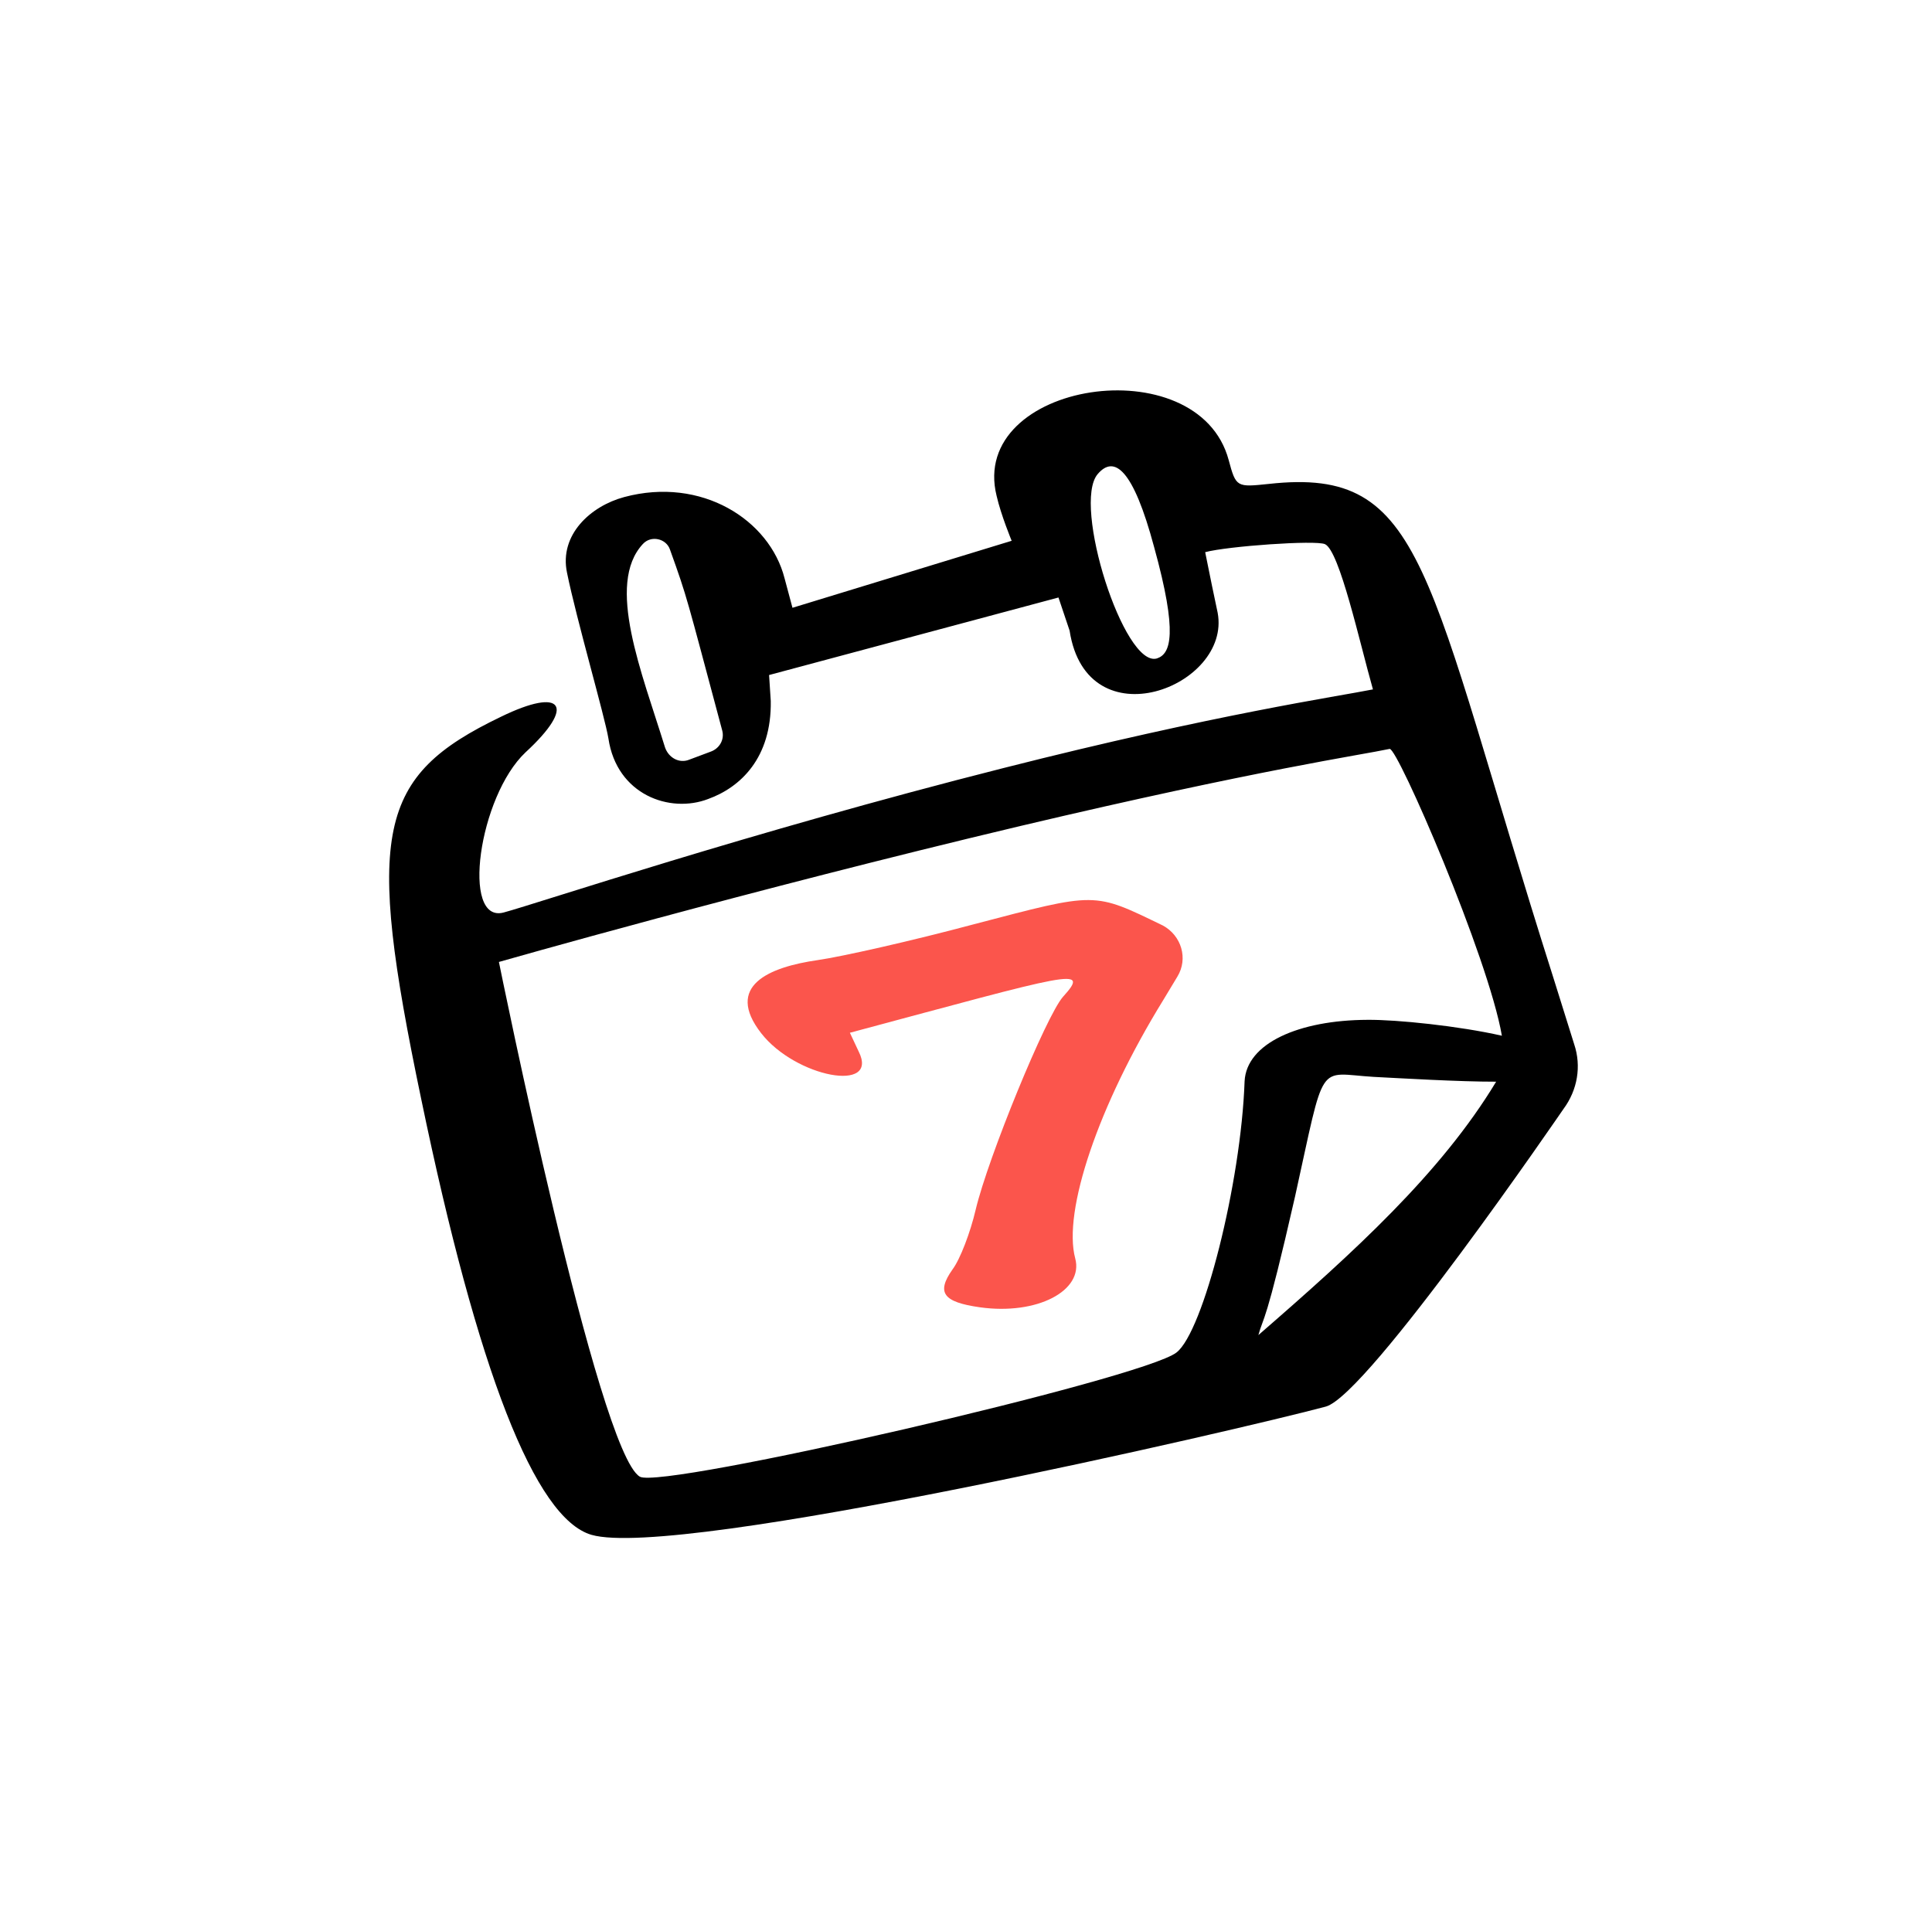 <svg width="110" height="109" viewBox="0 0 110 109" fill="none" xmlns="http://www.w3.org/2000/svg">
<path d="M88.439 55.664C81.079 32.518 81.24 26.56 72.248 27.555C70.414 27.746 70.374 27.757 69.956 26.197C68.22 19.718 55.127 21.726 56.743 28.237C56.992 29.328 57.6 30.794 57.6 30.794L45.12 34.609L44.67 32.93C43.821 29.6 39.942 27.124 35.543 28.303C33.624 28.817 31.834 30.454 32.282 32.606C32.818 35.248 34.438 40.815 34.64 42.047C35.116 45.263 38.147 46.336 40.322 45.496C42.158 44.833 43.938 43.156 43.884 39.913L43.788 38.438L60.265 34.023L60.899 35.911C61.88 42.291 70.112 39.1 69.329 34.895C69.165 34.124 68.859 32.663 68.618 31.442C69.897 31.099 74.903 30.744 75.439 30.986C76.269 31.364 77.412 36.587 78.17 39.256C76.218 39.65 69.285 40.65 57.124 43.737C42.554 47.427 30.6 51.445 28.68 51.959C26.241 52.613 27.253 45.355 29.923 42.839C32.811 40.179 32.049 39.097 28.523 40.814C21.459 44.207 20.799 47.341 23.978 62.563C27.202 78.116 30.466 86.457 33.675 87.397C38.6 88.821 70.683 81.382 75.482 80.096C77.882 79.453 89.055 63.086 89.026 63.136C89.812 62.068 90.05 60.719 89.627 59.46L88.439 55.664ZM41.12 41.596C41.259 42.116 40.966 42.623 40.457 42.803L39.25 43.255C38.671 43.495 38.063 43.144 37.862 42.555C36.555 38.319 34.472 33.262 36.603 30.976C37.066 30.466 37.933 30.663 38.145 31.292C39.156 34.107 39.052 33.878 41.12 41.596ZM65.867 37.494C63.998 38.038 61.03 28.718 62.497 26.996C63.443 25.885 64.521 26.71 65.71 31.149C67.079 36.098 66.656 37.24 65.867 37.494ZM66.984 77.015C65.071 78.513 37.699 84.819 36.432 84.087C34.048 82.711 28.406 54.776 28.406 54.776C28.406 54.776 42.659 50.7 58.094 47.035C71.718 43.813 77.499 42.993 79.121 42.644C79.571 42.566 84.743 54.511 85.511 58.977C83.092 58.425 79.52 58.054 77.853 58.072C73.957 58.087 70.966 59.403 70.862 61.574C70.658 67.372 68.511 75.834 66.984 77.015ZM71.647 76.023C71.95 74.913 72.042 75.574 73.734 68.134C75.48 60.251 74.942 61.123 78.209 61.32C79.687 61.395 83.085 61.599 85.184 61.594C82.038 66.809 77.072 71.311 71.647 76.023Z" fill="black"/>
<path d="M55.436 52.633C51.916 53.576 47.914 54.477 46.552 54.671C43.787 55.069 41.243 56.136 43.338 58.833C45.298 61.351 50.084 62.254 48.889 59.874L48.389 58.808C61.026 55.422 62.114 55.002 60.526 56.756C59.57 57.827 56.252 65.917 55.549 68.891C55.249 70.172 54.672 71.698 54.23 72.288C53.298 73.609 53.699 74.145 55.792 74.441C59.044 74.898 61.712 73.498 61.219 71.658C60.501 68.979 62.529 62.949 66.234 56.941L67.035 55.612C67.661 54.587 67.267 53.278 66.213 52.703C62.224 50.772 62.485 50.787 55.436 52.633Z" fill="#FB554C"/>
</svg>

